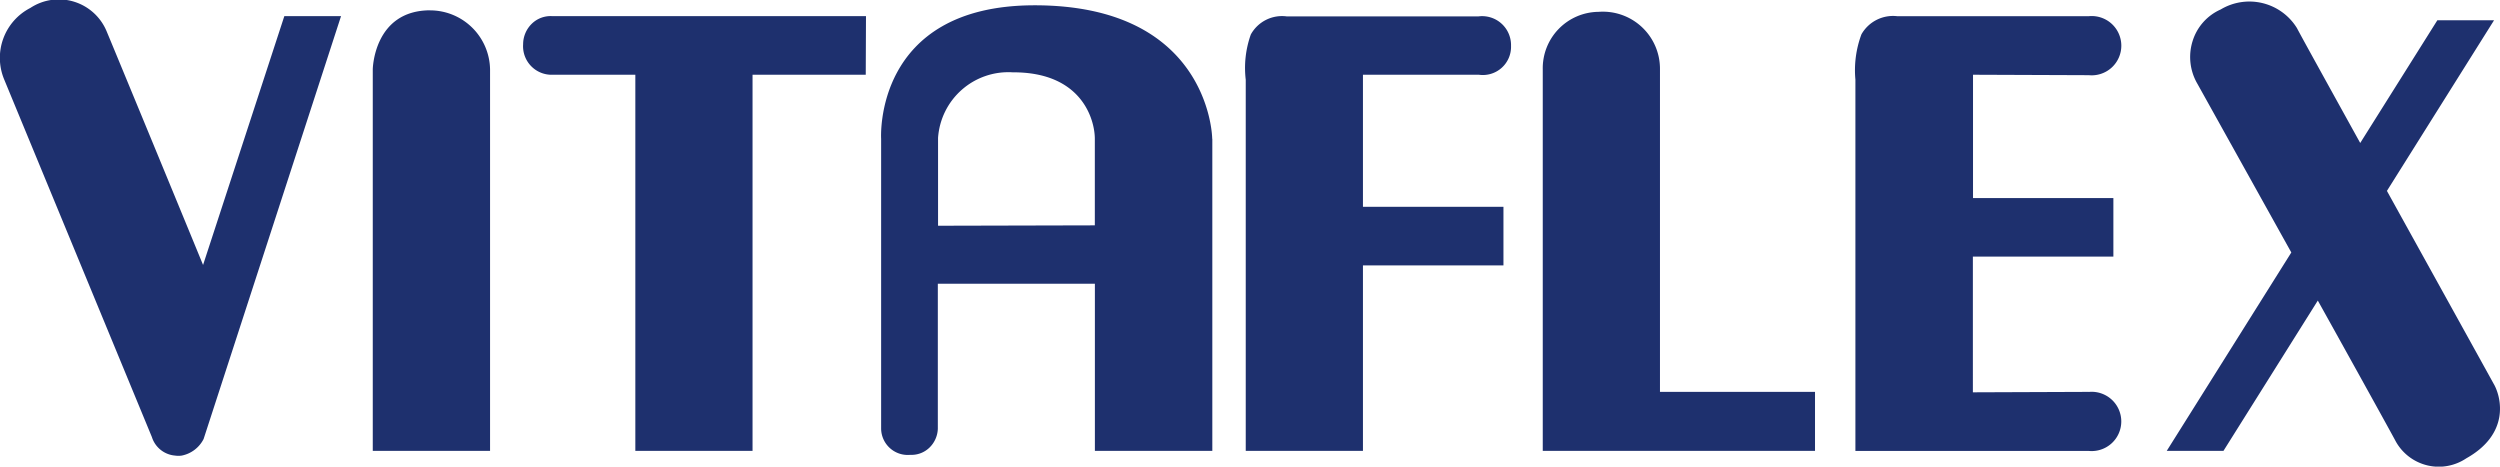 <svg xmlns="http://www.w3.org/2000/svg" width="124.159" height="23.173" viewBox="0 0 124.159 23.173">
  <path id="Контур_114" data-name="Контур 114" d="M67.681,9.576v6.56h6.978v2.908H67.681v9.212H61.86V9.826a4.956,4.956,0,0,1,.252-2.249,1.771,1.771,0,0,1,1.774-.9h9.539a1.436,1.436,0,0,1,1.61,1.465,1.4,1.4,0,0,1-1.61,1.432Zm22.451,15.75h-7.7V9.309a2.835,2.835,0,0,0-3.051-2.857,2.8,2.8,0,0,0-2.77,2.857V28.256H90.132Zm33.724-.366c-.2-.366-2.838-5.128-5.321-9.615l5.321-8.475H121.04l-3.831,6.095c-1.642-2.97-2.987-5.4-3.139-5.7a2.775,2.775,0,0,0-3.792-.93,2.535,2.535,0,0,0-1.394,1.571,2.637,2.637,0,0,0,.238,2.117l4.665,8.38L107.6,28.256h2.817l4.686-7.465c1.969,3.538,3.7,6.666,3.874,7a2.445,2.445,0,0,0,3.5.835C124.619,27.428,124.233,25.645,123.857,24.96ZM14.113,6.665,10.077,19.023C8.271,14.627,5.49,7.9,5.295,7.437A2.571,2.571,0,0,0,1.5,6.258,2.788,2.788,0,0,0,.2,9.811l7.336,17.76a1.32,1.32,0,0,0,1.153.919,1.1,1.1,0,0,0,.33,0,1.559,1.559,0,0,0,1.085-.824l6.825-21Zm7.251-.289c-2.817,0-2.859,2.93-2.859,2.93V28.256H24.33V9.309a2.98,2.98,0,0,0-2.966-2.93ZM43,6.665H27.409a1.337,1.337,0,0,0-1.009.381,1.428,1.428,0,0,0-.428,1.018,1.417,1.417,0,0,0,1.437,1.513h4.136v18.68h5.821V9.576h5.622Zm17.2,6.091v15.5H54.368v-8.3h-7.8v7.2a1.367,1.367,0,0,1-.422.944,1.281,1.281,0,0,1-.947.353,1.322,1.322,0,0,1-1.447-1.3v-14.4s-.4-6.626,7.623-6.626c8.521,0,8.819,6.3,8.819,6.626Zm-5.835,4.3v-4.3c0-.923-.621-3.318-4.079-3.3a3.5,3.5,0,0,0-3.707,3.26h0v4.359Zm49.357,8.27-5.75.022V18.609h6.978V15.7H97.979V9.576l5.75.022a1.472,1.472,0,1,0,0-2.93H94.212a1.805,1.805,0,0,0-1.774.9,5.1,5.1,0,0,0-.3,2.249l0,18.442h11.589a1.472,1.472,0,1,0,0-2.93Z" transform="translate(0.008 -5.864)" fill="#1e306e"/>
</svg>
